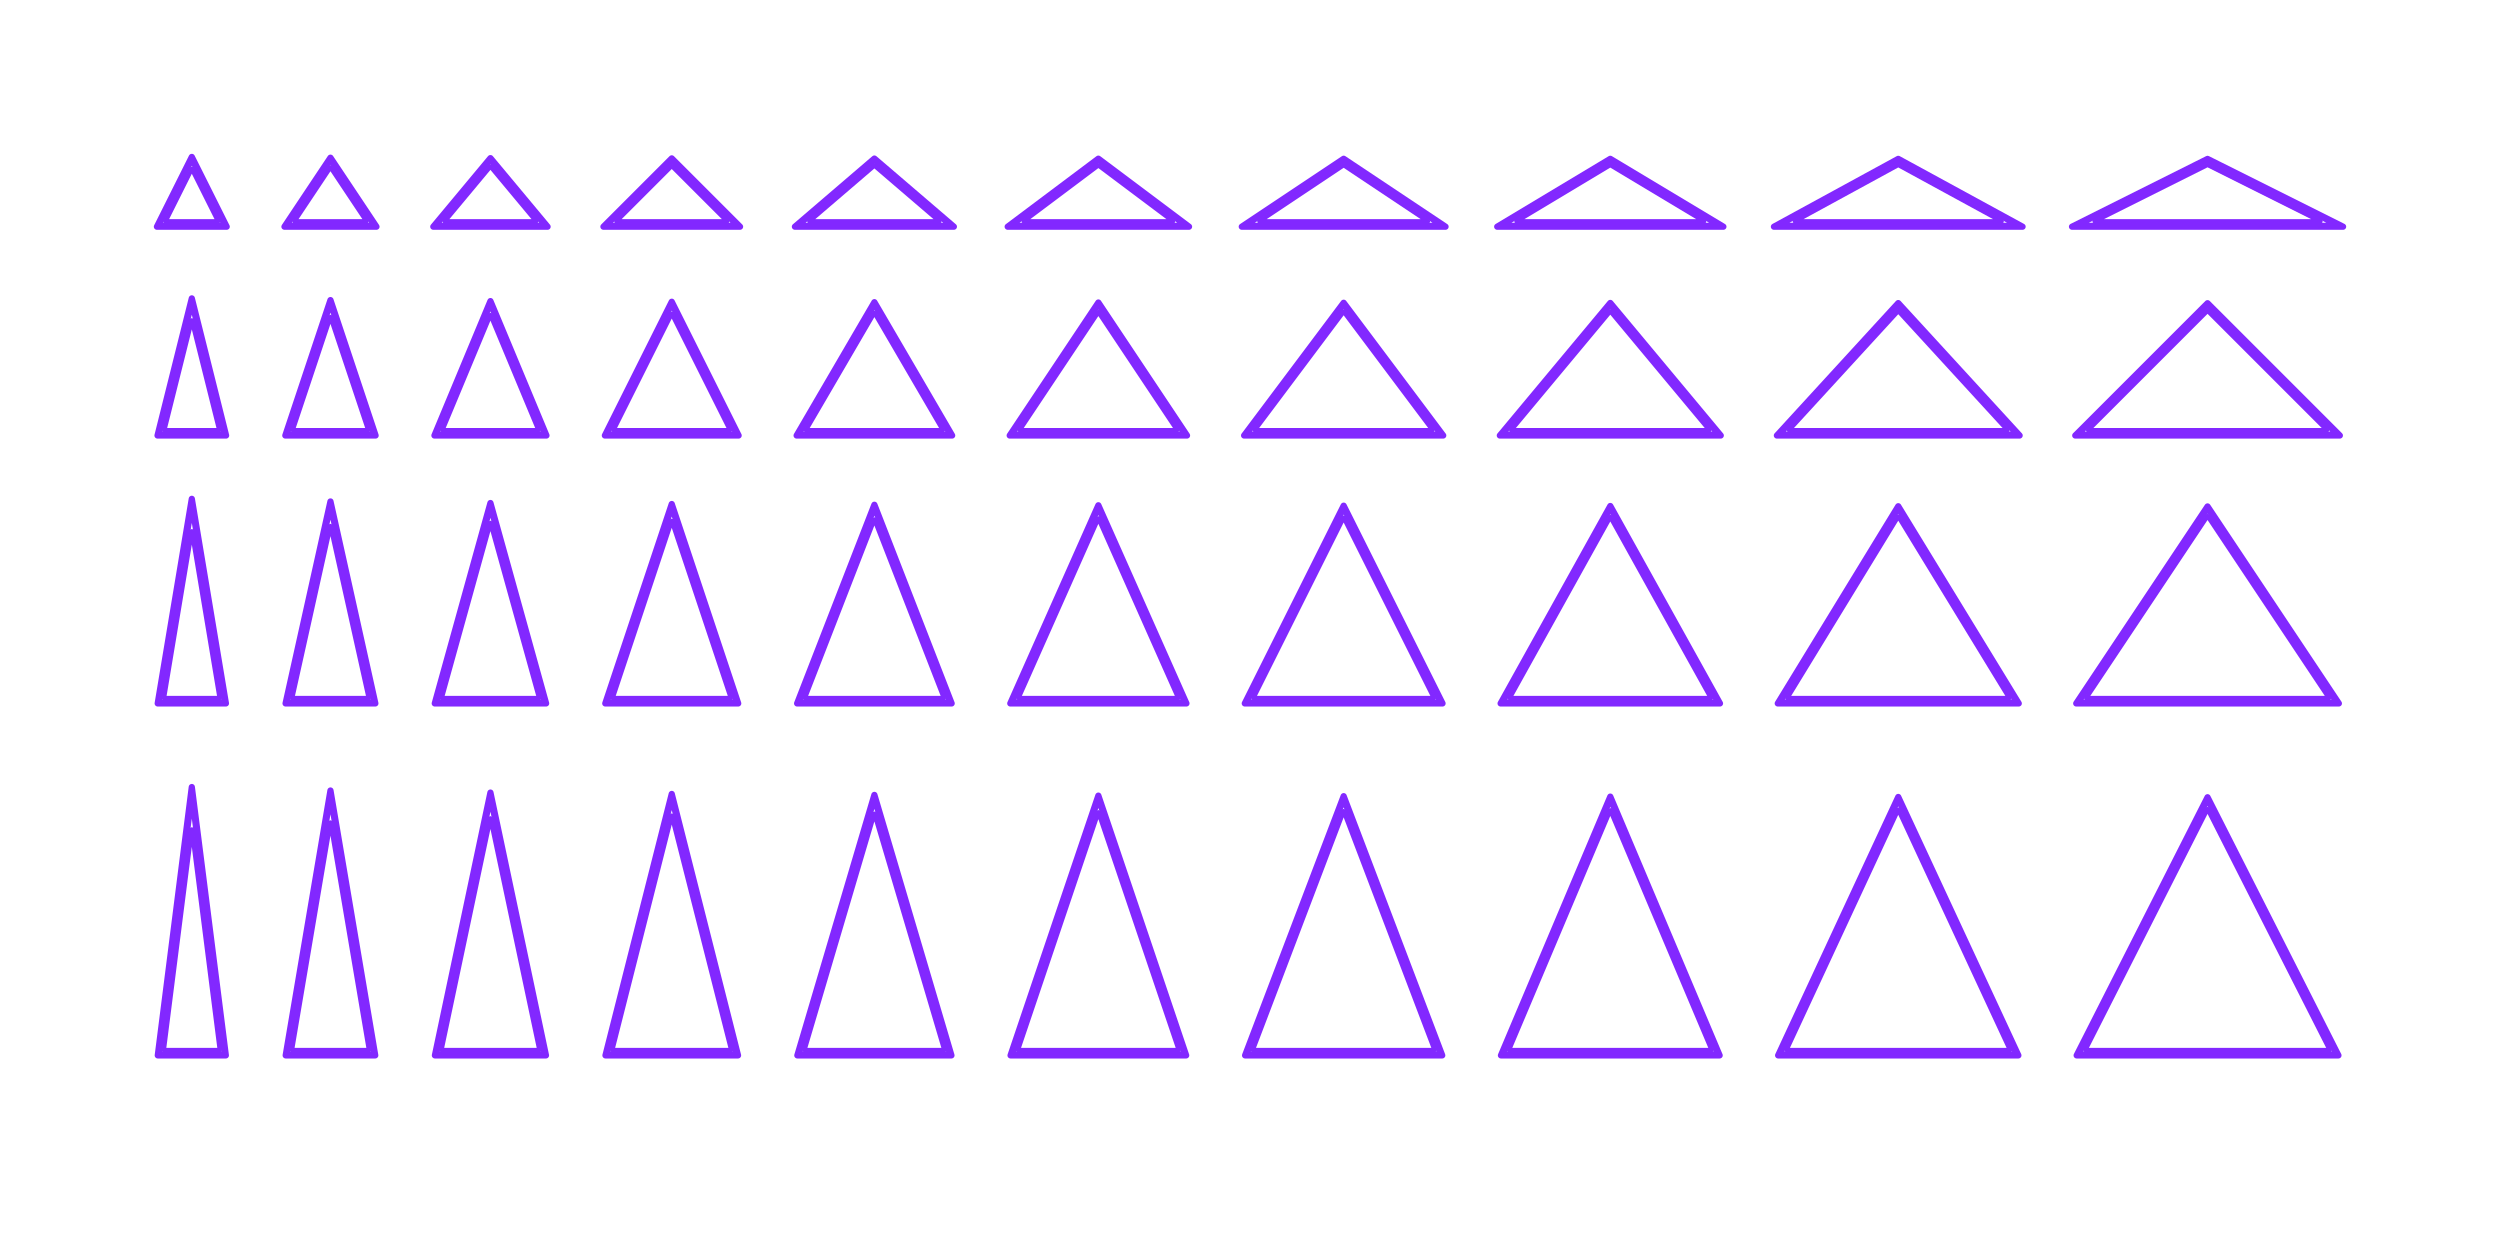 <?xml version="1.0" encoding="utf-8"?>
<!-- Generator: Adobe Illustrator 27.2.0, SVG Export Plug-In . SVG Version: 6.00 Build 0)  -->
<!DOCTYPE svg PUBLIC "-//W3C//DTD SVG 1.1//EN" "http://www.w3.org/Graphics/SVG/1.1/DTD/svg11.dtd">
<svg version="1.1" xmlns:x="http://ns.adobe.com/Extensibility/1.0/" xmlns:i="http://ns.adobe.com/AdobeIllustrator/10.0/" xmlns:graph="http://ns.adobe.com/Graphs/1.0/"
	 xmlns="http://www.w3.org/2000/svg" xmlns:xlink="http://www.w3.org/1999/xlink" xmlns:a="http://ns.adobe.com/AdobeSVGViewerExtensions/3.0/"
	 x="0px" y="0px" width="1000px" height="500px" viewBox="0 0 1000 500" enable-background="new 0 0 1000 500" xml:space="preserve"
	>
<g id="FILL-BACKGROUND">
	<rect fill="#FFFFFF" width="1000" height="500"/>
</g>
<g id="N-TEXT">
</g>
<g id="N-DIMENSIONS">
</g>
<g id="_x32_D_x24_AG-DIAGRAM">
</g>
<g id="_x32_D_x24_AG-DETAILS-DIAGRAM">
</g>
<g id="_x32_D_x24_AG-DETAILS">
</g>
<g id="_x32_D_x24_AG-BUILDINGS">
	<g id="POLYLINE_00000063627496344723717700000012044713023609055900_">
		
			<polygon fill="none" stroke="#8228FF" stroke-width="1.75" stroke-linecap="round" stroke-linejoin="round" stroke-miterlimit="10" points="
			63.086,281.367 76.724,199.541 90.362,281.367 		"/>
	</g>
	<g id="POLYLINE_00000000213419638854442640000007617587800943504316_">
		
			<polygon fill="none" stroke="#8228FF" stroke-width="1.75" stroke-linecap="round" stroke-linejoin="round" stroke-miterlimit="10" points="
			173.909,281.367 196.175,201.209 218.441,281.367 		"/>
	</g>
	<g id="POLYLINE_00000049181510123310098070000012875879372933643137_">
		
			<polygon fill="none" stroke="#8228FF" stroke-width="1.75" stroke-linecap="round" stroke-linejoin="round" stroke-miterlimit="10" points="
			404.121,281.367 439.344,202.115 474.567,281.367 		"/>
	</g>
	<g id="POLYLINE_00000046335106589451620990000005536215163461676713_">
		
			<polygon fill="none" stroke="#8228FF" stroke-width="1.75" stroke-linecap="round" stroke-linejoin="round" stroke-miterlimit="10" points="
			318.853,281.367 349.755,201.904 380.658,281.367 		"/>
	</g>
	<g id="POLYLINE_00000133524303260542353940000017523893687534059669_">
		
			<polygon fill="none" stroke="#8228FF" stroke-width="1.75" stroke-linecap="round" stroke-linejoin="round" stroke-miterlimit="10" points="
			242.116,281.367 268.699,201.617 295.282,281.367 		"/>
	</g>
	<g id="POLYLINE_00000038389216949190512390000005825078812377563825_">
		
			<polygon fill="none" stroke="#8228FF" stroke-width="1.75" stroke-linecap="round" stroke-linejoin="round" stroke-miterlimit="10" points="
			114.233,281.367 132.184,200.588 150.134,281.367 		"/>
	</g>
	<g id="POLYLINE_00000085230729918876372630000002908491601929958537_">
		
			<polygon fill="none" stroke="#8228FF" stroke-width="1.75" stroke-linecap="round" stroke-linejoin="round" stroke-miterlimit="10" points="
			497.919,281.367 537.464,202.276 577.01,281.367 		"/>
	</g>
	<g id="POLYLINE_00000008843507639528309230000013691650202979471006_">
		
			<polygon fill="none" stroke="#8228FF" stroke-width="1.75" stroke-linecap="round" stroke-linejoin="round" stroke-miterlimit="10" points="
			600.248,281.367 644.117,202.402 687.987,281.367 		"/>
	</g>
	<g id="POLYLINE_00000024686031637253865940000004670989166438432417_">
		
			<polygon fill="none" stroke="#8228FF" stroke-width="1.75" stroke-linecap="round" stroke-linejoin="round" stroke-miterlimit="10" points="
			711.107,281.367 759.302,202.502 807.497,281.367 		"/>
	</g>
	<g id="POLYLINE_00000089569777958956185110000010006353943704106932_">
		
			<polygon fill="none" stroke="#8228FF" stroke-width="1.75" stroke-linecap="round" stroke-linejoin="round" stroke-miterlimit="10" points="
			830.497,281.367 883.019,202.584 935.541,281.367 		"/>
	</g>
	<g id="POLYLINE_00000007401299139811283320000015910893652806432165_">
		
			<polygon fill="none" stroke="#8228FF" stroke-width="1.75" stroke-linecap="round" stroke-linejoin="round" stroke-miterlimit="10" points="
			65.604,279.234 76.724,212.516 87.844,279.234 		"/>
	</g>
	<g id="POLYLINE_00000067922130448048890520000017811139378543586955_">
		
			<polygon fill="none" stroke="#8228FF" stroke-width="1.75" stroke-linecap="round" stroke-linejoin="round" stroke-miterlimit="10" points="
			176.716,279.234 196.175,209.179 215.635,279.234 		"/>
	</g>
	<g id="POLYLINE_00000137841627557049989050000011251994396557876662_">
		
			<polygon fill="none" stroke="#8228FF" stroke-width="1.75" stroke-linecap="round" stroke-linejoin="round" stroke-miterlimit="10" points="
			407.403,279.234 439.344,207.367 471.284,279.234 		"/>
	</g>
	<g id="POLYLINE_00000161613268296051870430000005522973609225480862_">
		
			<polygon fill="none" stroke="#8228FF" stroke-width="1.75" stroke-linecap="round" stroke-linejoin="round" stroke-miterlimit="10" points="
			321.971,279.234 349.755,207.789 377.539,279.234 		"/>
	</g>
	<g id="POLYLINE_00000183212604907733424020000008856748259278173085_">
		
			<polygon fill="none" stroke="#8228FF" stroke-width="1.75" stroke-linecap="round" stroke-linejoin="round" stroke-miterlimit="10" points="
			245.076,279.234 268.699,208.363 292.323,279.234 		"/>
	</g>
	<g id="POLYLINE_00000170236437521445021160000009972216975101728640_">
		
			<polygon fill="none" stroke="#8228FF" stroke-width="1.75" stroke-linecap="round" stroke-linejoin="round" stroke-miterlimit="10" points="
			116.892,279.234 132.184,210.421 147.475,279.234 		"/>
	</g>
	<g id="POLYLINE_00000103242261419564278100000009542967343389714102_">
		
			<polygon fill="none" stroke="#8228FF" stroke-width="1.75" stroke-linecap="round" stroke-linejoin="round" stroke-miterlimit="10" points="
			501.37,279.234 537.464,207.046 573.558,279.234 		"/>
	</g>
	<g id="POLYLINE_00000134248564696139850130000005972271664831899783_">
		
			<polygon fill="none" stroke="#8228FF" stroke-width="1.75" stroke-linecap="round" stroke-linejoin="round" stroke-miterlimit="10" points="
			603.873,279.234 644.117,206.794 684.361,279.234 		"/>
	</g>
	<g id="POLYLINE_00000142854337450064597310000013129161853455520151_">
		
			<polygon fill="none" stroke="#8228FF" stroke-width="1.75" stroke-linecap="round" stroke-linejoin="round" stroke-miterlimit="10" points="
			714.91,279.234 759.302,206.593 803.694,279.234 		"/>
	</g>
	<g id="POLYLINE_00000053502766449737293520000014041466591325252229_">
		
			<polygon fill="none" stroke="#8228FF" stroke-width="1.75" stroke-linecap="round" stroke-linejoin="round" stroke-miterlimit="10" points="
			834.483,279.234 883.019,206.43 931.556,279.234 		"/>
	</g>
	<g id="POLYLINE_00000087392696944085899490000015349265669910047388_">
		
			<polygon fill="none" stroke="#8228FF" stroke-width="1.75" stroke-linecap="round" stroke-linejoin="round" stroke-miterlimit="10" points="
			63.926,280.656 76.724,203.866 89.522,280.656 		"/>
	</g>
	<g id="POLYLINE_00000034080976875892159150000018286281786337715609_">
		
			<polygon fill="none" stroke="#8228FF" stroke-width="1.75" stroke-linecap="round" stroke-linejoin="round" stroke-miterlimit="10" points="
			174.845,280.656 196.175,203.866 217.506,280.656 		"/>
	</g>
	<g id="POLYLINE_00000080172491093341021430000002189135565008009882_">
		
			<polygon fill="none" stroke="#8228FF" stroke-width="1.75" stroke-linecap="round" stroke-linejoin="round" stroke-miterlimit="10" points="
			405.215,280.656 439.344,203.866 473.473,280.656 		"/>
	</g>
	<g id="POLYLINE_00000183237559775543653270000002399203954144751519_">
		
			<polygon fill="none" stroke="#8228FF" stroke-width="1.75" stroke-linecap="round" stroke-linejoin="round" stroke-miterlimit="10" points="
			319.893,280.656 349.755,203.866 379.618,280.656 		"/>
	</g>
	<g id="POLYLINE_00000110455428018351573470000010807956090951335845_">
		
			<polygon fill="none" stroke="#8228FF" stroke-width="1.75" stroke-linecap="round" stroke-linejoin="round" stroke-miterlimit="10" points="
			243.103,280.656 268.699,203.866 294.296,280.656 		"/>
	</g>
	<g id="POLYLINE_00000132079072517818219830000012232343837869375923_">
		
			<polygon fill="none" stroke="#8228FF" stroke-width="1.75" stroke-linecap="round" stroke-linejoin="round" stroke-miterlimit="10" points="
			115.119,280.656 132.184,203.866 149.248,280.656 		"/>
	</g>
	<g id="POLYLINE_00000140736325449590691010000004562064882053617296_">
		
			<polygon fill="none" stroke="#8228FF" stroke-width="1.75" stroke-linecap="round" stroke-linejoin="round" stroke-miterlimit="10" points="
			499.069,280.656 537.464,203.866 575.859,280.656 		"/>
	</g>
	<g id="POLYLINE_00000127737938485015478920000005385061399393691009_">
		
			<polygon fill="none" stroke="#8228FF" stroke-width="1.75" stroke-linecap="round" stroke-linejoin="round" stroke-miterlimit="10" points="
			601.456,280.656 644.117,203.866 686.778,280.656 		"/>
	</g>
	<g id="POLYLINE_00000083077623504215950150000007073217854255676552_">
		
			<polygon fill="none" stroke="#8228FF" stroke-width="1.75" stroke-linecap="round" stroke-linejoin="round" stroke-miterlimit="10" points="
			712.375,280.656 759.302,203.866 806.229,280.656 		"/>
	</g>
	<g id="POLYLINE_00000096048182964213152100000006911806314948188841_">
		
			<polygon fill="none" stroke="#8228FF" stroke-width="1.75" stroke-linecap="round" stroke-linejoin="round" stroke-miterlimit="10" points="
			831.826,280.656 883.019,203.866 934.213,280.656 		"/>
	</g>
	<g id="POLYLINE_00000110442875420956531460000011213717298357662395_">
		
			<polygon fill="none" stroke="#8228FF" stroke-width="1.75" stroke-linecap="round" stroke-linejoin="round" stroke-miterlimit="10" points="
			62.775,90.673 76.724,62.775 90.673,90.673 		"/>
	</g>
	<g id="POLYLINE_00000043448609983877679850000005689801245726280081_">
		
			<polygon fill="none" stroke="#8228FF" stroke-width="1.75" stroke-linecap="round" stroke-linejoin="round" stroke-miterlimit="10" points="
			173.327,90.673 196.175,63.255 219.024,90.673 		"/>
	</g>
	<g id="POLYLINE_00000016766414604485201690000015673117225076894140_">
		
			<polygon fill="none" stroke="#8228FF" stroke-width="1.75" stroke-linecap="round" stroke-linejoin="round" stroke-miterlimit="10" points="
			403.082,90.673 439.344,63.476 475.606,90.673 		"/>
	</g>
	<g id="POLYLINE_00000003817709110585733040000012734764206572537224_">
		
			<polygon fill="none" stroke="#8228FF" stroke-width="1.75" stroke-linecap="round" stroke-linejoin="round" stroke-miterlimit="10" points="
			317.97,90.673 349.755,63.429 381.54,90.673 		"/>
	</g>
	<g id="POLYLINE_00000127753000171563141970000007449480969960680635_">
		
			<polygon fill="none" stroke="#8228FF" stroke-width="1.75" stroke-linecap="round" stroke-linejoin="round" stroke-miterlimit="10" points="
			241.386,90.673 268.699,63.36 296.012,90.673 		"/>
	</g>
	<g id="POLYLINE_00000134932621493824316630000005141524455184653220_">
		
			<polygon fill="none" stroke="#8228FF" stroke-width="1.75" stroke-linecap="round" stroke-linejoin="round" stroke-miterlimit="10" points="
			113.791,90.673 132.184,63.083 150.577,90.673 		"/>
	</g>
	<g id="POLYLINE_00000122699014229086592870000000141524053826409344_">
		
			<polygon fill="none" stroke="#8228FF" stroke-width="1.75" stroke-linecap="round" stroke-linejoin="round" stroke-miterlimit="10" points="
			496.721,90.673 537.464,63.511 578.208,90.673 		"/>
	</g>
	<g id="POLYLINE_00000013881405261151195270000016002988215277715606_">
		
			<polygon fill="none" stroke="#8228FF" stroke-width="1.75" stroke-linecap="round" stroke-linejoin="round" stroke-miterlimit="10" points="
			598.889,90.673 644.117,63.536 689.345,90.673 		"/>
	</g>
	<g id="POLYLINE_00000141430539367974402410000004540972593519749553_">
		
			<polygon fill="none" stroke="#8228FF" stroke-width="1.75" stroke-linecap="round" stroke-linejoin="round" stroke-miterlimit="10" points="
			709.586,90.673 759.302,63.555 809.018,90.673 		"/>
	</g>
	<g id="POLYLINE_00000132081251667978919360000000204419438052858764_">
		
			<polygon fill="none" stroke="#8228FF" stroke-width="1.75" stroke-linecap="round" stroke-linejoin="round" stroke-miterlimit="10" points="
			828.814,90.673 883.019,63.57 937.225,90.673 		"/>
	</g>
	<g id="POLYLINE_00000145741683073319835590000017378711187256370606_">
		
			<polygon fill="none" stroke="#8228FF" stroke-width="1.75" stroke-linecap="round" stroke-linejoin="round" stroke-miterlimit="10" points="
			66.227,88.54 76.724,67.545 87.222,88.54 		"/>
	</g>
	<g id="POLYLINE_00000049938380452808635780000008959074003990067083_">
		
			<polygon fill="none" stroke="#8228FF" stroke-width="1.75" stroke-linecap="round" stroke-linejoin="round" stroke-miterlimit="10" points="
			177.881,88.54 196.175,66.587 214.47,88.54 		"/>
	</g>
	<g id="POLYLINE_00000019664293832514859410000000926700070955365793_">
		
			<polygon fill="none" stroke="#8228FF" stroke-width="1.75" stroke-linecap="round" stroke-linejoin="round" stroke-miterlimit="10" points="
			409.481,88.54 439.344,66.143 469.206,88.54 		"/>
	</g>
	<g id="POLYLINE_00000034087749815675385020000000367213559020770201_">
		
			<polygon fill="none" stroke="#8228FF" stroke-width="1.75" stroke-linecap="round" stroke-linejoin="round" stroke-miterlimit="10" points="
			323.737,88.54 349.755,66.238 375.774,88.54 		"/>
	</g>
	<g id="POLYLINE_00000031901622918391585540000014709958545294394766_">
		
			<polygon fill="none" stroke="#8228FF" stroke-width="1.75" stroke-linecap="round" stroke-linejoin="round" stroke-miterlimit="10" points="
			246.536,88.54 268.699,66.376 290.863,88.54 		"/>
	</g>
	<g id="POLYLINE_00000164490449412316956700000014011965373315717535_">
		
			<polygon fill="none" stroke="#8228FF" stroke-width="1.75" stroke-linecap="round" stroke-linejoin="round" stroke-miterlimit="10" points="
			117.776,88.54 132.184,66.929 146.591,88.54 		"/>
	</g>
	<g id="POLYLINE_00000016768090115391698490000004140919764381358778_">
		
			<polygon fill="none" stroke="#8228FF" stroke-width="1.75" stroke-linecap="round" stroke-linejoin="round" stroke-miterlimit="10" points="
			503.766,88.54 537.464,66.074 571.163,88.54 		"/>
	</g>
	<g id="POLYLINE_00000062188128023684292490000008243841838151627963_">
		
			<polygon fill="none" stroke="#8228FF" stroke-width="1.75" stroke-linecap="round" stroke-linejoin="round" stroke-miterlimit="10" points="
			606.59,88.54 644.117,66.024 681.644,88.54 		"/>
	</g>
	<g id="POLYLINE_00000025403012851640389140000011473122205513997451_">
		
			<polygon fill="none" stroke="#8228FF" stroke-width="1.75" stroke-linecap="round" stroke-linejoin="round" stroke-miterlimit="10" points="
			717.952,88.54 759.302,65.985 800.653,88.54 		"/>
	</g>
	<g id="POLYLINE_00000164504437185822163280000004820629166594534535_">
		
			<polygon fill="none" stroke="#8228FF" stroke-width="1.75" stroke-linecap="round" stroke-linejoin="round" stroke-miterlimit="10" points="
			837.85,88.54 883.019,65.955 928.189,88.54 		"/>
	</g>
	<g id="POLYLINE_00000175312142084558638740000016294595438473418114_">
		
			<polygon fill="none" stroke="#8228FF" stroke-width="1.75" stroke-linecap="round" stroke-linejoin="round" stroke-miterlimit="10" points="
			63.926,89.962 76.724,64.365 89.522,89.962 		"/>
	</g>
	<g id="POLYLINE_00000009581683277056073610000000224116749582193331_">
		
			<polygon fill="none" stroke="#8228FF" stroke-width="1.75" stroke-linecap="round" stroke-linejoin="round" stroke-miterlimit="10" points="
			174.845,89.962 196.175,64.365 217.506,89.962 		"/>
	</g>
	<g id="POLYLINE_00000129199297370435269950000006501815706010338966_">
		
			<polygon fill="none" stroke="#8228FF" stroke-width="1.75" stroke-linecap="round" stroke-linejoin="round" stroke-miterlimit="10" points="
			405.215,89.962 439.344,64.365 473.473,89.962 		"/>
	</g>
	<g id="POLYLINE_00000128476182203016403810000002013692603912583069_">
		
			<polygon fill="none" stroke="#8228FF" stroke-width="1.75" stroke-linecap="round" stroke-linejoin="round" stroke-miterlimit="10" points="
			319.893,89.962 349.755,64.365 379.618,89.962 		"/>
	</g>
	<g id="POLYLINE_00000075153065205616586560000013123632102894698381_">
		
			<polygon fill="none" stroke="#8228FF" stroke-width="1.75" stroke-linecap="round" stroke-linejoin="round" stroke-miterlimit="10" points="
			243.103,89.962 268.699,64.365 294.296,89.962 		"/>
	</g>
	<g id="POLYLINE_00000091005934192750737550000014035155781101083014_">
		
			<polygon fill="none" stroke="#8228FF" stroke-width="1.75" stroke-linecap="round" stroke-linejoin="round" stroke-miterlimit="10" points="
			115.119,89.962 132.184,64.365 149.248,89.962 		"/>
	</g>
	<g id="POLYLINE_00000008865365827312870740000018252004656060244894_">
		
			<polygon fill="none" stroke="#8228FF" stroke-width="1.75" stroke-linecap="round" stroke-linejoin="round" stroke-miterlimit="10" points="
			499.069,89.962 537.464,64.365 575.859,89.962 		"/>
	</g>
	<g id="POLYLINE_00000119084038951234522940000013119328349980704444_">
		
			<polygon fill="none" stroke="#8228FF" stroke-width="1.75" stroke-linecap="round" stroke-linejoin="round" stroke-miterlimit="10" points="
			601.456,89.962 644.117,64.365 686.778,89.962 		"/>
	</g>
	<g id="POLYLINE_00000062908182569729064930000013349615121832763583_">
		
			<polygon fill="none" stroke="#8228FF" stroke-width="1.75" stroke-linecap="round" stroke-linejoin="round" stroke-miterlimit="10" points="
			712.375,89.962 759.302,64.365 806.229,89.962 		"/>
	</g>
	<g id="POLYLINE_00000109727880725686573280000014091833529101211785_">
		
			<polygon fill="none" stroke="#8228FF" stroke-width="1.75" stroke-linecap="round" stroke-linejoin="round" stroke-miterlimit="10" points="
			831.826,89.962 883.019,64.365 934.213,89.962 		"/>
	</g>
	<g id="POLYLINE_00000160186767118362312300000014567001870442341053_">
		
			<polygon fill="none" stroke="#8228FF" stroke-width="1.75" stroke-linecap="round" stroke-linejoin="round" stroke-miterlimit="10" points="
			831.826,173.485 883.019,122.291 934.213,173.485 		"/>
	</g>
	<g id="POLYLINE_00000012467485930957464640000016533760384951436472_">
		
			<polygon fill="none" stroke="#8228FF" stroke-width="1.75" stroke-linecap="round" stroke-linejoin="round" stroke-miterlimit="10" points="
			712.375,173.485 759.302,122.291 806.229,173.485 		"/>
	</g>
	<g id="POLYLINE_00000041292175047023537890000017149703271101996201_">
		
			<polygon fill="none" stroke="#8228FF" stroke-width="1.75" stroke-linecap="round" stroke-linejoin="round" stroke-miterlimit="10" points="
			601.456,173.485 644.117,122.291 686.778,173.485 		"/>
	</g>
	<g id="POLYLINE_00000019639512509164186760000002429122803340255881_">
		
			<polygon fill="none" stroke="#8228FF" stroke-width="1.75" stroke-linecap="round" stroke-linejoin="round" stroke-miterlimit="10" points="
			499.069,173.485 537.464,122.291 575.859,173.485 		"/>
	</g>
	<g id="POLYLINE_00000047760961044032045090000004333778349392059816_">
		
			<polygon fill="none" stroke="#8228FF" stroke-width="1.75" stroke-linecap="round" stroke-linejoin="round" stroke-miterlimit="10" points="
			115.119,173.485 132.184,122.291 149.248,173.485 		"/>
	</g>
	<g id="POLYLINE_00000046312369163565300730000017312149935472224903_">
		
			<polygon fill="none" stroke="#8228FF" stroke-width="1.75" stroke-linecap="round" stroke-linejoin="round" stroke-miterlimit="10" points="
			243.103,173.485 268.699,122.291 294.296,173.485 		"/>
	</g>
	<g id="POLYLINE_00000116228041215748864770000003670403785022116229_">
		
			<polygon fill="none" stroke="#8228FF" stroke-width="1.75" stroke-linecap="round" stroke-linejoin="round" stroke-miterlimit="10" points="
			319.893,173.485 349.755,122.291 379.618,173.485 		"/>
	</g>
	<g id="POLYLINE_00000056424087943035876220000003596048700845217694_">
		
			<polygon fill="none" stroke="#8228FF" stroke-width="1.75" stroke-linecap="round" stroke-linejoin="round" stroke-miterlimit="10" points="
			405.215,173.485 439.344,122.291 473.473,173.485 		"/>
	</g>
	<g id="POLYLINE_00000083773734816845646640000002024446966154650005_">
		
			<polygon fill="none" stroke="#8228FF" stroke-width="1.75" stroke-linecap="round" stroke-linejoin="round" stroke-miterlimit="10" points="
			174.845,173.485 196.175,122.291 217.506,173.485 		"/>
	</g>
	<g id="POLYLINE_00000103972532791745967980000014936722764119401134_">
		
			<polygon fill="none" stroke="#8228FF" stroke-width="1.75" stroke-linecap="round" stroke-linejoin="round" stroke-miterlimit="10" points="
			63.926,173.485 76.724,122.291 89.522,173.485 		"/>
	</g>
	<g id="POLYLINE_00000090978433136423232410000007437205236863617451_">
		
			<polygon fill="none" stroke="#8228FF" stroke-width="1.75" stroke-linecap="round" stroke-linejoin="round" stroke-miterlimit="10" points="
			835.259,172.062 883.019,124.302 930.78,172.062 		"/>
	</g>
	<g id="POLYLINE_00000181070285195943689160000003073982764787095956_">
		
			<polygon fill="none" stroke="#8228FF" stroke-width="1.75" stroke-linecap="round" stroke-linejoin="round" stroke-miterlimit="10" points="
			715.607,172.062 759.302,124.396 802.997,172.062 		"/>
	</g>
	<g id="POLYLINE_00000116215616893224164590000003538748542434044591_">
		
			<polygon fill="none" stroke="#8228FF" stroke-width="1.75" stroke-linecap="round" stroke-linejoin="round" stroke-miterlimit="10" points="
			604.492,172.062 644.117,124.512 683.742,172.062 		"/>
	</g>
	<g id="POLYLINE_00000129203306754487421020000005273905598862963645_">
		
			<polygon fill="none" stroke="#8228FF" stroke-width="1.75" stroke-linecap="round" stroke-linejoin="round" stroke-miterlimit="10" points="
			501.913,172.062 537.464,124.661 573.015,172.062 		"/>
	</g>
	<g id="POLYLINE_00000119099737498357076810000010952048345741040799_">
		
			<polygon fill="none" stroke="#8228FF" stroke-width="1.75" stroke-linecap="round" stroke-linejoin="round" stroke-miterlimit="10" points="
			117.092,172.062 132.184,126.788 147.275,172.062 		"/>
	</g>
	<g id="POLYLINE_00000173124319118152941770000001099069255686808458_">
		
			<polygon fill="none" stroke="#8228FF" stroke-width="1.75" stroke-linecap="round" stroke-linejoin="round" stroke-miterlimit="10" points="
			245.403,172.062 268.699,125.471 291.995,172.062 		"/>
	</g>
	<g id="POLYLINE_00000008866528505637553220000005679615147676051388_">
		
			<polygon fill="none" stroke="#8228FF" stroke-width="1.75" stroke-linecap="round" stroke-linejoin="round" stroke-miterlimit="10" points="
			322.368,172.062 349.755,125.113 377.142,172.062 		"/>
	</g>
	<g id="POLYLINE_00000066474125540737954390000007586263860718615961_">
		
			<polygon fill="none" stroke="#8228FF" stroke-width="1.75" stroke-linecap="round" stroke-linejoin="round" stroke-miterlimit="10" points="
			407.872,172.062 439.344,124.855 470.815,172.062 		"/>
	</g>
	<g id="POLYLINE_00000001639109033995298810000005542418456585055881_">
		
			<polygon fill="none" stroke="#8228FF" stroke-width="1.75" stroke-linecap="round" stroke-linejoin="round" stroke-miterlimit="10" points="
			176.978,172.062 196.175,125.988 215.373,172.062 		"/>
	</g>
	<g id="POLYLINE_00000163072052812062288650000015138849869530214847_">
		
			<polygon fill="none" stroke="#8228FF" stroke-width="1.75" stroke-linecap="round" stroke-linejoin="round" stroke-miterlimit="10" points="
			65.747,172.062 76.724,128.154 87.701,172.062 		"/>
	</g>
	<g id="POLYLINE_00000158012925703040871840000009096824569567464852_">
		
			<polygon fill="none" stroke="#8228FF" stroke-width="1.75" stroke-linecap="round" stroke-linejoin="round" stroke-miterlimit="10" points="
			830.109,174.196 883.019,121.286 935.929,174.196 		"/>
	</g>
	<g id="POLYLINE_00000012464503218063812950000011086541357635912846_">
		
			<polygon fill="none" stroke="#8228FF" stroke-width="1.75" stroke-linecap="round" stroke-linejoin="round" stroke-miterlimit="10" points="
			710.759,174.196 759.302,121.239 807.846,174.196 		"/>
	</g>
	<g id="POLYLINE_00000086666444333882348620000013615813346022855582_">
		
			<polygon fill="none" stroke="#8228FF" stroke-width="1.75" stroke-linecap="round" stroke-linejoin="round" stroke-miterlimit="10" points="
			599.938,174.196 644.117,121.181 688.296,174.196 		"/>
	</g>
	<g id="POLYLINE_00000116201738297827142150000012109896823422171565_">
		
			<polygon fill="none" stroke="#8228FF" stroke-width="1.75" stroke-linecap="round" stroke-linejoin="round" stroke-miterlimit="10" points="
			497.647,174.196 537.464,121.106 577.281,174.196 		"/>
	</g>
	<g id="POLYLINE_00000152954331936912361230000018438199254692705706_">
		
			<polygon fill="none" stroke="#8228FF" stroke-width="1.75" stroke-linecap="round" stroke-linejoin="round" stroke-miterlimit="10" points="
			114.133,174.196 132.184,120.043 150.235,174.196 		"/>
	</g>
	<g id="POLYLINE_00000073718545280761400480000001322508266558937017_">
		
			<polygon fill="none" stroke="#8228FF" stroke-width="1.75" stroke-linecap="round" stroke-linejoin="round" stroke-miterlimit="10" points="
			241.952,174.196 268.699,120.701 295.446,174.196 		"/>
	</g>
	<g id="POLYLINE_00000182498529414945162450000015734468722813638820_">
		
			<polygon fill="none" stroke="#8228FF" stroke-width="1.75" stroke-linecap="round" stroke-linejoin="round" stroke-miterlimit="10" points="
			318.655,174.196 349.755,120.88 380.856,174.196 		"/>
	</g>
	<g id="POLYLINE_00000000944003880911954320000002566571794719178887_">
		
			<polygon fill="none" stroke="#8228FF" stroke-width="1.75" stroke-linecap="round" stroke-linejoin="round" stroke-miterlimit="10" points="
			403.886,174.196 439.344,121.009 474.801,174.196 		"/>
	</g>
	<g id="POLYLINE_00000083076316273846164290000006460920343910310071_">
		
			<polygon fill="none" stroke="#8228FF" stroke-width="1.75" stroke-linecap="round" stroke-linejoin="round" stroke-miterlimit="10" points="
			173.778,174.196 196.175,120.443 218.572,174.196 		"/>
	</g>
	<g id="POLYLINE_00000025421443634593663710000003016046022160171143_">
		
			<polygon fill="none" stroke="#8228FF" stroke-width="1.75" stroke-linecap="round" stroke-linejoin="round" stroke-miterlimit="10" points="
			63.015,174.196 76.724,119.36 90.433,174.196 		"/>
	</g>
	<g id="POLYLINE_00000160187136802688672410000010664807051494545290_">
		
			<polygon fill="none" stroke="#8228FF" stroke-width="1.75" stroke-linecap="round" stroke-linejoin="round" stroke-miterlimit="10" points="
			831.826,421.442 883.019,320.477 934.213,421.442 		"/>
	</g>
	<g id="POLYLINE_00000018196849545926151060000004179567451071634836_">
		
			<polygon fill="none" stroke="#8228FF" stroke-width="1.75" stroke-linecap="round" stroke-linejoin="round" stroke-miterlimit="10" points="
			712.375,421.442 759.302,320.477 806.229,421.442 		"/>
	</g>
	<g id="POLYLINE_00000137092830477130356730000005451986756724699826_">
		
			<polygon fill="none" stroke="#8228FF" stroke-width="1.75" stroke-linecap="round" stroke-linejoin="round" stroke-miterlimit="10" points="
			601.456,421.442 644.117,320.477 686.778,421.442 		"/>
	</g>
	<g id="POLYLINE_00000051363323007013118040000002091165361245384875_">
		
			<polygon fill="none" stroke="#8228FF" stroke-width="1.75" stroke-linecap="round" stroke-linejoin="round" stroke-miterlimit="10" points="
			499.069,421.442 537.464,320.477 575.859,421.442 		"/>
	</g>
	<g id="POLYLINE_00000028296909247812500780000001479238813719571848_">
		
			<polygon fill="none" stroke="#8228FF" stroke-width="1.75" stroke-linecap="round" stroke-linejoin="round" stroke-miterlimit="10" points="
			115.119,421.442 132.184,320.477 149.248,421.442 		"/>
	</g>
	<g id="POLYLINE_00000118397899856759947740000010017939496235731112_">
		
			<polygon fill="none" stroke="#8228FF" stroke-width="1.75" stroke-linecap="round" stroke-linejoin="round" stroke-miterlimit="10" points="
			243.103,421.442 268.699,320.477 294.296,421.442 		"/>
	</g>
	<g id="POLYLINE_00000137090751758963504230000018251213000424499613_">
		
			<polygon fill="none" stroke="#8228FF" stroke-width="1.75" stroke-linecap="round" stroke-linejoin="round" stroke-miterlimit="10" points="
			319.893,421.442 349.755,320.477 379.618,421.442 		"/>
	</g>
	<g id="POLYLINE_00000074435693516026341820000016631165894687475603_">
		
			<polygon fill="none" stroke="#8228FF" stroke-width="1.75" stroke-linecap="round" stroke-linejoin="round" stroke-miterlimit="10" points="
			405.215,421.442 439.344,320.477 473.473,421.442 		"/>
	</g>
	<g id="POLYLINE_00000121275933109020944370000006422007442545879957_">
		
			<polygon fill="none" stroke="#8228FF" stroke-width="1.75" stroke-linecap="round" stroke-linejoin="round" stroke-miterlimit="10" points="
			174.845,421.442 196.175,320.477 217.506,421.442 		"/>
	</g>
	<g id="POLYLINE_00000135674433623204932680000004852430867841538177_">
		
			<polygon fill="none" stroke="#8228FF" stroke-width="1.75" stroke-linecap="round" stroke-linejoin="round" stroke-miterlimit="10" points="
			63.926,421.442 76.724,320.477 89.522,421.442 		"/>
	</g>
	<g id="POLYLINE_00000166636283582755815800000008777444766973841556_">
		
			<polygon fill="none" stroke="#8228FF" stroke-width="1.75" stroke-linecap="round" stroke-linejoin="round" stroke-miterlimit="10" points="
			834.141,420.02 883.019,323.621 931.897,420.02 		"/>
	</g>
	<g id="POLYLINE_00000077296574882597373620000013093191094309334199_">
		
			<polygon fill="none" stroke="#8228FF" stroke-width="1.75" stroke-linecap="round" stroke-linejoin="round" stroke-miterlimit="10" points="
			714.604,420.02 759.302,323.851 804,420.02 		"/>
	</g>
	<g id="POLYLINE_00000109731742099685182730000014530313623147069622_">
		
			<polygon fill="none" stroke="#8228FF" stroke-width="1.75" stroke-linecap="round" stroke-linejoin="round" stroke-miterlimit="10" points="
			603.601,420.02 644.117,324.131 684.634,420.02 		"/>
	</g>
	<g id="POLYLINE_00000063624643345141409990000005916731129228868026_">
		
			<polygon fill="none" stroke="#8228FF" stroke-width="1.75" stroke-linecap="round" stroke-linejoin="round" stroke-miterlimit="10" points="
			501.131,420.02 537.464,324.478 573.797,420.02 		"/>
	</g>
	<g id="POLYLINE_00000127011271667411986530000016335197107793153442_">
		
			<polygon fill="none" stroke="#8228FF" stroke-width="1.75" stroke-linecap="round" stroke-linejoin="round" stroke-miterlimit="10" points="
			116.802,420.02 132.184,329.01 147.566,420.02 		"/>
	</g>
	<g id="POLYLINE_00000091724527436504066020000012234420967777981828_">
		
			<polygon fill="none" stroke="#8228FF" stroke-width="1.75" stroke-linecap="round" stroke-linejoin="round" stroke-miterlimit="10" points="
			244.93,420.02 268.699,326.264 292.468,420.02 		"/>
	</g>
	<g id="POLYLINE_00000085951774021022946730000012798196918857183656_">
		
			<polygon fill="none" stroke="#8228FF" stroke-width="1.75" stroke-linecap="round" stroke-linejoin="round" stroke-miterlimit="10" points="
			321.796,420.02 349.755,325.491 377.715,420.02 		"/>
	</g>
	<g id="POLYLINE_00000057132719262883034680000001614064376992563076_">
		
			<polygon fill="none" stroke="#8228FF" stroke-width="1.75" stroke-linecap="round" stroke-linejoin="round" stroke-miterlimit="10" points="
			407.197,420.02 439.344,324.918 471.491,420.02 		"/>
	</g>
	<g id="POLYLINE_00000026853653598294623800000005099211570307368065_">
		
			<polygon fill="none" stroke="#8228FF" stroke-width="1.75" stroke-linecap="round" stroke-linejoin="round" stroke-miterlimit="10" points="
			176.599,420.02 196.175,327.356 215.752,420.02 		"/>
	</g>
	<g id="POLYLINE_00000183955042287462991610000007142113610901464448_">
		
			<polygon fill="none" stroke="#8228FF" stroke-width="1.75" stroke-linecap="round" stroke-linejoin="round" stroke-miterlimit="10" points="
			65.539,420.02 76.724,331.785 87.909,420.02 		"/>
	</g>
	<g id="POLYLINE_00000071523902572381920650000007345211820268658348_">
		
			<polygon fill="none" stroke="#8228FF" stroke-width="1.75" stroke-linecap="round" stroke-linejoin="round" stroke-miterlimit="10" points="
			830.668,422.153 883.019,318.905 935.37,422.153 		"/>
	</g>
	<g id="POLYLINE_00000000911470878717196700000000262266977991078529_">
		
			<polygon fill="none" stroke="#8228FF" stroke-width="1.75" stroke-linecap="round" stroke-linejoin="round" stroke-miterlimit="10" points="
			711.26,422.153 759.302,318.79 807.344,422.153 		"/>
	</g>
	<g id="POLYLINE_00000131340033259071806090000010423994875865759642_">
		
			<polygon fill="none" stroke="#8228FF" stroke-width="1.75" stroke-linecap="round" stroke-linejoin="round" stroke-miterlimit="10" points="
			600.384,422.153 644.117,318.65 687.851,422.153 		"/>
	</g>
	<g id="POLYLINE_00000011714634594268971470000005929144743279190969_">
		
			<polygon fill="none" stroke="#8228FF" stroke-width="1.75" stroke-linecap="round" stroke-linejoin="round" stroke-miterlimit="10" points="
			498.038,422.153 537.464,318.477 576.89,422.153 		"/>
	</g>
	<g id="POLYLINE_00000155847989066197974880000008878384290896587186_">
		
			<polygon fill="none" stroke="#8228FF" stroke-width="1.75" stroke-linecap="round" stroke-linejoin="round" stroke-miterlimit="10" points="
			114.278,422.153 132.184,316.21 150.089,422.153 		"/>
	</g>
	<g id="POLYLINE_00000165205460918274280560000003622066606066303152_">
		
			<polygon fill="none" stroke="#8228FF" stroke-width="1.75" stroke-linecap="round" stroke-linejoin="round" stroke-miterlimit="10" points="
			242.189,422.153 268.699,317.584 295.21,422.153 		"/>
	</g>
	<g id="POLYLINE_00000035521841941489773420000001020150814051391110_">
		
			<polygon fill="none" stroke="#8228FF" stroke-width="1.75" stroke-linecap="round" stroke-linejoin="round" stroke-miterlimit="10" points="
			318.941,422.153 349.755,317.97 380.57,422.153 		"/>
	</g>
	<g id="POLYLINE_00000041983308007920031830000018426615144671215795_">
		
			<polygon fill="none" stroke="#8228FF" stroke-width="1.75" stroke-linecap="round" stroke-linejoin="round" stroke-miterlimit="10" points="
			404.224,422.153 439.344,318.257 474.463,422.153 		"/>
	</g>
	<g id="POLYLINE_00000160177766211541093350000011560144216226974118_">
		
			<polygon fill="none" stroke="#8228FF" stroke-width="1.75" stroke-linecap="round" stroke-linejoin="round" stroke-miterlimit="10" points="
			173.968,422.153 196.175,317.037 218.383,422.153 		"/>
	</g>
	<g id="POLYLINE_00000096763773783690793250000003636422264979336118_">
		
			<polygon fill="none" stroke="#8228FF" stroke-width="1.75" stroke-linecap="round" stroke-linejoin="round" stroke-miterlimit="10" points="
			63.119,422.153 76.724,314.823 90.329,422.153 		"/>
	</g>
</g>
<g id="_x32_D_x24_AG-OUTLINE">
	<g id="POLYLINE_00000153682408509836865520000001535705651783622542_">
		
			<polygon fill="none" stroke="#8228FF" stroke-width="2.5" stroke-linecap="round" stroke-linejoin="round" stroke-miterlimit="10" points="
			63.086,281.367 76.724,199.541 90.362,281.367 		"/>
	</g>
	<g id="POLYLINE_00000048475656573393233700000004356893635883253660_">
		
			<polygon fill="none" stroke="#8228FF" stroke-width="2.5" stroke-linecap="round" stroke-linejoin="round" stroke-miterlimit="10" points="
			173.909,281.367 196.175,201.209 218.441,281.367 		"/>
	</g>
	<g id="POLYLINE_00000013873470100733127640000001405602999552818619_">
		
			<polygon fill="none" stroke="#8228FF" stroke-width="2.5" stroke-linecap="round" stroke-linejoin="round" stroke-miterlimit="10" points="
			404.121,281.367 439.344,202.115 474.567,281.367 		"/>
	</g>
	<g id="POLYLINE_00000026851642964460759400000002349696509159848091_">
		
			<polygon fill="none" stroke="#8228FF" stroke-width="2.5" stroke-linecap="round" stroke-linejoin="round" stroke-miterlimit="10" points="
			318.853,281.367 349.755,201.904 380.658,281.367 		"/>
	</g>
	<g id="POLYLINE_00000121248426851035577020000007969862875066035894_">
		
			<polygon fill="none" stroke="#8228FF" stroke-width="2.5" stroke-linecap="round" stroke-linejoin="round" stroke-miterlimit="10" points="
			242.116,281.367 268.699,201.617 295.282,281.367 		"/>
	</g>
	<g id="POLYLINE_00000016053630880841592920000014189720053614311615_">
		
			<polygon fill="none" stroke="#8228FF" stroke-width="2.5" stroke-linecap="round" stroke-linejoin="round" stroke-miterlimit="10" points="
			114.233,281.367 132.184,200.588 150.134,281.367 		"/>
	</g>
	<g id="POLYLINE_00000136379814507353641260000004960480799117572243_">
		
			<polygon fill="none" stroke="#8228FF" stroke-width="2.5" stroke-linecap="round" stroke-linejoin="round" stroke-miterlimit="10" points="
			497.919,281.367 537.464,202.276 577.01,281.367 		"/>
	</g>
	<g id="POLYLINE_00000165917049272120492040000016100111983499347867_">
		
			<polygon fill="none" stroke="#8228FF" stroke-width="2.5" stroke-linecap="round" stroke-linejoin="round" stroke-miterlimit="10" points="
			600.248,281.367 644.117,202.402 687.987,281.367 		"/>
	</g>
	<g id="POLYLINE_00000122693039466101330800000005377548261966175888_">
		
			<polygon fill="none" stroke="#8228FF" stroke-width="2.5" stroke-linecap="round" stroke-linejoin="round" stroke-miterlimit="10" points="
			711.107,281.367 759.302,202.502 807.497,281.367 		"/>
	</g>
	<g id="POLYLINE_00000142155049914241850230000018337584594744234892_">
		
			<polygon fill="none" stroke="#8228FF" stroke-width="2.5" stroke-linecap="round" stroke-linejoin="round" stroke-miterlimit="10" points="
			830.497,281.367 883.019,202.584 935.541,281.367 		"/>
	</g>
	<g id="POLYLINE_00000163074608579828236620000004739520091095623613_">
		
			<polygon fill="none" stroke="#8228FF" stroke-width="2.5" stroke-linecap="round" stroke-linejoin="round" stroke-miterlimit="10" points="
			62.775,90.673 76.724,62.775 90.673,90.673 		"/>
	</g>
	<g id="POLYLINE_00000127738991189659883010000009869472133152172698_">
		
			<polygon fill="none" stroke="#8228FF" stroke-width="2.5" stroke-linecap="round" stroke-linejoin="round" stroke-miterlimit="10" points="
			173.327,90.673 196.175,63.255 219.024,90.673 		"/>
	</g>
	<g id="POLYLINE_00000178206406768896224030000009369401289167135631_">
		
			<polygon fill="none" stroke="#8228FF" stroke-width="2.5" stroke-linecap="round" stroke-linejoin="round" stroke-miterlimit="10" points="
			403.082,90.673 439.344,63.476 475.606,90.673 		"/>
	</g>
	<g id="POLYLINE_00000160878125152130394490000002430350618763722167_">
		
			<polygon fill="none" stroke="#8228FF" stroke-width="2.5" stroke-linecap="round" stroke-linejoin="round" stroke-miterlimit="10" points="
			317.97,90.673 349.755,63.429 381.54,90.673 		"/>
	</g>
	<g id="POLYLINE_00000007387746007951007630000012184137868274799546_">
		
			<polygon fill="none" stroke="#8228FF" stroke-width="2.5" stroke-linecap="round" stroke-linejoin="round" stroke-miterlimit="10" points="
			241.386,90.673 268.699,63.36 296.012,90.673 		"/>
	</g>
	<g id="POLYLINE_00000088855416530292409380000010726346777074476194_">
		
			<polygon fill="none" stroke="#8228FF" stroke-width="2.5" stroke-linecap="round" stroke-linejoin="round" stroke-miterlimit="10" points="
			113.791,90.673 132.184,63.083 150.577,90.673 		"/>
	</g>
	<g id="POLYLINE_00000121996593323425661680000002200344636069465535_">
		
			<polygon fill="none" stroke="#8228FF" stroke-width="2.5" stroke-linecap="round" stroke-linejoin="round" stroke-miterlimit="10" points="
			496.721,90.673 537.464,63.511 578.208,90.673 		"/>
	</g>
	<g id="POLYLINE_00000085969769376923103440000000085262640796380559_">
		
			<polygon fill="none" stroke="#8228FF" stroke-width="2.5" stroke-linecap="round" stroke-linejoin="round" stroke-miterlimit="10" points="
			598.889,90.673 644.117,63.536 689.345,90.673 		"/>
	</g>
	<g id="POLYLINE_00000151542094570930838550000007992518757136087217_">
		
			<polygon fill="none" stroke="#8228FF" stroke-width="2.5" stroke-linecap="round" stroke-linejoin="round" stroke-miterlimit="10" points="
			709.586,90.673 759.302,63.555 809.018,90.673 		"/>
	</g>
	<g id="POLYLINE_00000178194640520521402550000008627840549493737911_">
		
			<polygon fill="none" stroke="#8228FF" stroke-width="2.5" stroke-linecap="round" stroke-linejoin="round" stroke-miterlimit="10" points="
			828.814,90.673 883.019,63.57 937.225,90.673 		"/>
	</g>
	<g id="POLYLINE_00000018205869080566846890000004505371959711355564_">
		
			<polygon fill="none" stroke="#8228FF" stroke-width="2.5" stroke-linecap="round" stroke-linejoin="round" stroke-miterlimit="10" points="
			830.109,174.196 883.019,121.286 935.929,174.196 		"/>
	</g>
	<g id="POLYLINE_00000143582548860955780700000008504102104344937901_">
		
			<polygon fill="none" stroke="#8228FF" stroke-width="2.5" stroke-linecap="round" stroke-linejoin="round" stroke-miterlimit="10" points="
			710.759,174.196 759.302,121.239 807.846,174.196 		"/>
	</g>
	<g id="POLYLINE_00000005249016527091252060000002656558613553298363_">
		
			<polygon fill="none" stroke="#8228FF" stroke-width="2.5" stroke-linecap="round" stroke-linejoin="round" stroke-miterlimit="10" points="
			599.938,174.196 644.117,121.181 688.296,174.196 		"/>
	</g>
	<g id="POLYLINE_00000051342789144696183170000009710736978509269683_">
		
			<polygon fill="none" stroke="#8228FF" stroke-width="2.5" stroke-linecap="round" stroke-linejoin="round" stroke-miterlimit="10" points="
			497.647,174.196 537.464,121.106 577.281,174.196 		"/>
	</g>
	<g id="POLYLINE_00000173128661721335486870000010692185042030033024_">
		
			<polygon fill="none" stroke="#8228FF" stroke-width="2.5" stroke-linecap="round" stroke-linejoin="round" stroke-miterlimit="10" points="
			114.133,174.196 132.184,120.043 150.235,174.196 		"/>
	</g>
	<g id="POLYLINE_00000047030956235496656010000009894012638711323326_">
		
			<polygon fill="none" stroke="#8228FF" stroke-width="2.5" stroke-linecap="round" stroke-linejoin="round" stroke-miterlimit="10" points="
			241.952,174.196 268.699,120.701 295.446,174.196 		"/>
	</g>
	<g id="POLYLINE_00000057839853877062751420000004110432595586330274_">
		
			<polygon fill="none" stroke="#8228FF" stroke-width="2.5" stroke-linecap="round" stroke-linejoin="round" stroke-miterlimit="10" points="
			318.655,174.196 349.755,120.88 380.856,174.196 		"/>
	</g>
	<g id="POLYLINE_00000092428015921640632920000006054002943046068356_">
		
			<polygon fill="none" stroke="#8228FF" stroke-width="2.5" stroke-linecap="round" stroke-linejoin="round" stroke-miterlimit="10" points="
			403.886,174.196 439.344,121.009 474.801,174.196 		"/>
	</g>
	<g id="POLYLINE_00000161607794900978246910000014445478973968645554_">
		
			<polygon fill="none" stroke="#8228FF" stroke-width="2.5" stroke-linecap="round" stroke-linejoin="round" stroke-miterlimit="10" points="
			173.778,174.196 196.175,120.443 218.572,174.196 		"/>
	</g>
	<g id="POLYLINE_00000107579601069754470960000013038588701828406415_">
		
			<polygon fill="none" stroke="#8228FF" stroke-width="2.5" stroke-linecap="round" stroke-linejoin="round" stroke-miterlimit="10" points="
			63.015,174.196 76.724,119.36 90.433,174.196 		"/>
	</g>
	<g id="POLYLINE_00000043419637143686066320000001229090384902216835_">
		
			<polygon fill="none" stroke="#8228FF" stroke-width="2.5" stroke-linecap="round" stroke-linejoin="round" stroke-miterlimit="10" points="
			830.668,422.153 883.019,318.905 935.37,422.153 		"/>
	</g>
	<g id="POLYLINE_00000088825825788081910850000000567703644430944412_">
		
			<polygon fill="none" stroke="#8228FF" stroke-width="2.5" stroke-linecap="round" stroke-linejoin="round" stroke-miterlimit="10" points="
			711.26,422.153 759.302,318.79 807.344,422.153 		"/>
	</g>
	<g id="POLYLINE_00000029043072557157050580000005120766744630718100_">
		
			<polygon fill="none" stroke="#8228FF" stroke-width="2.5" stroke-linecap="round" stroke-linejoin="round" stroke-miterlimit="10" points="
			600.384,422.153 644.117,318.65 687.851,422.153 		"/>
	</g>
	<g id="POLYLINE_00000104704631950714456160000008712198390284951179_">
		
			<polygon fill="none" stroke="#8228FF" stroke-width="2.5" stroke-linecap="round" stroke-linejoin="round" stroke-miterlimit="10" points="
			498.038,422.153 537.464,318.477 576.89,422.153 		"/>
	</g>
	<g id="POLYLINE_00000137820138709520976560000009273259867582853293_">
		
			<polygon fill="none" stroke="#8228FF" stroke-width="2.5" stroke-linecap="round" stroke-linejoin="round" stroke-miterlimit="10" points="
			114.278,422.153 132.184,316.21 150.089,422.153 		"/>
	</g>
	<g id="POLYLINE_00000031197416465402445600000009856825489257552561_">
		
			<polygon fill="none" stroke="#8228FF" stroke-width="2.5" stroke-linecap="round" stroke-linejoin="round" stroke-miterlimit="10" points="
			242.189,422.153 268.699,317.584 295.21,422.153 		"/>
	</g>
	<g id="POLYLINE_00000121971104233858986130000004830662193571287212_">
		
			<polygon fill="none" stroke="#8228FF" stroke-width="2.5" stroke-linecap="round" stroke-linejoin="round" stroke-miterlimit="10" points="
			318.941,422.153 349.755,317.97 380.57,422.153 		"/>
	</g>
	<g id="POLYLINE_00000129922489676439224410000004163210683500422562_">
		
			<polygon fill="none" stroke="#8228FF" stroke-width="2.5" stroke-linecap="round" stroke-linejoin="round" stroke-miterlimit="10" points="
			404.224,422.153 439.344,318.257 474.463,422.153 		"/>
	</g>
	<g id="POLYLINE_00000144313249320919881670000014172692634696010659_">
		
			<polygon fill="none" stroke="#8228FF" stroke-width="2.5" stroke-linecap="round" stroke-linejoin="round" stroke-miterlimit="10" points="
			173.968,422.153 196.175,317.037 218.383,422.153 		"/>
	</g>
	<g id="POLYLINE_00000092444732131975479250000005967806677344812162_">
		
			<polygon fill="none" stroke="#8228FF" stroke-width="2.5" stroke-linecap="round" stroke-linejoin="round" stroke-miterlimit="10" points="
			63.119,422.153 76.724,314.823 90.329,422.153 		"/>
	</g>
</g>
</svg>
